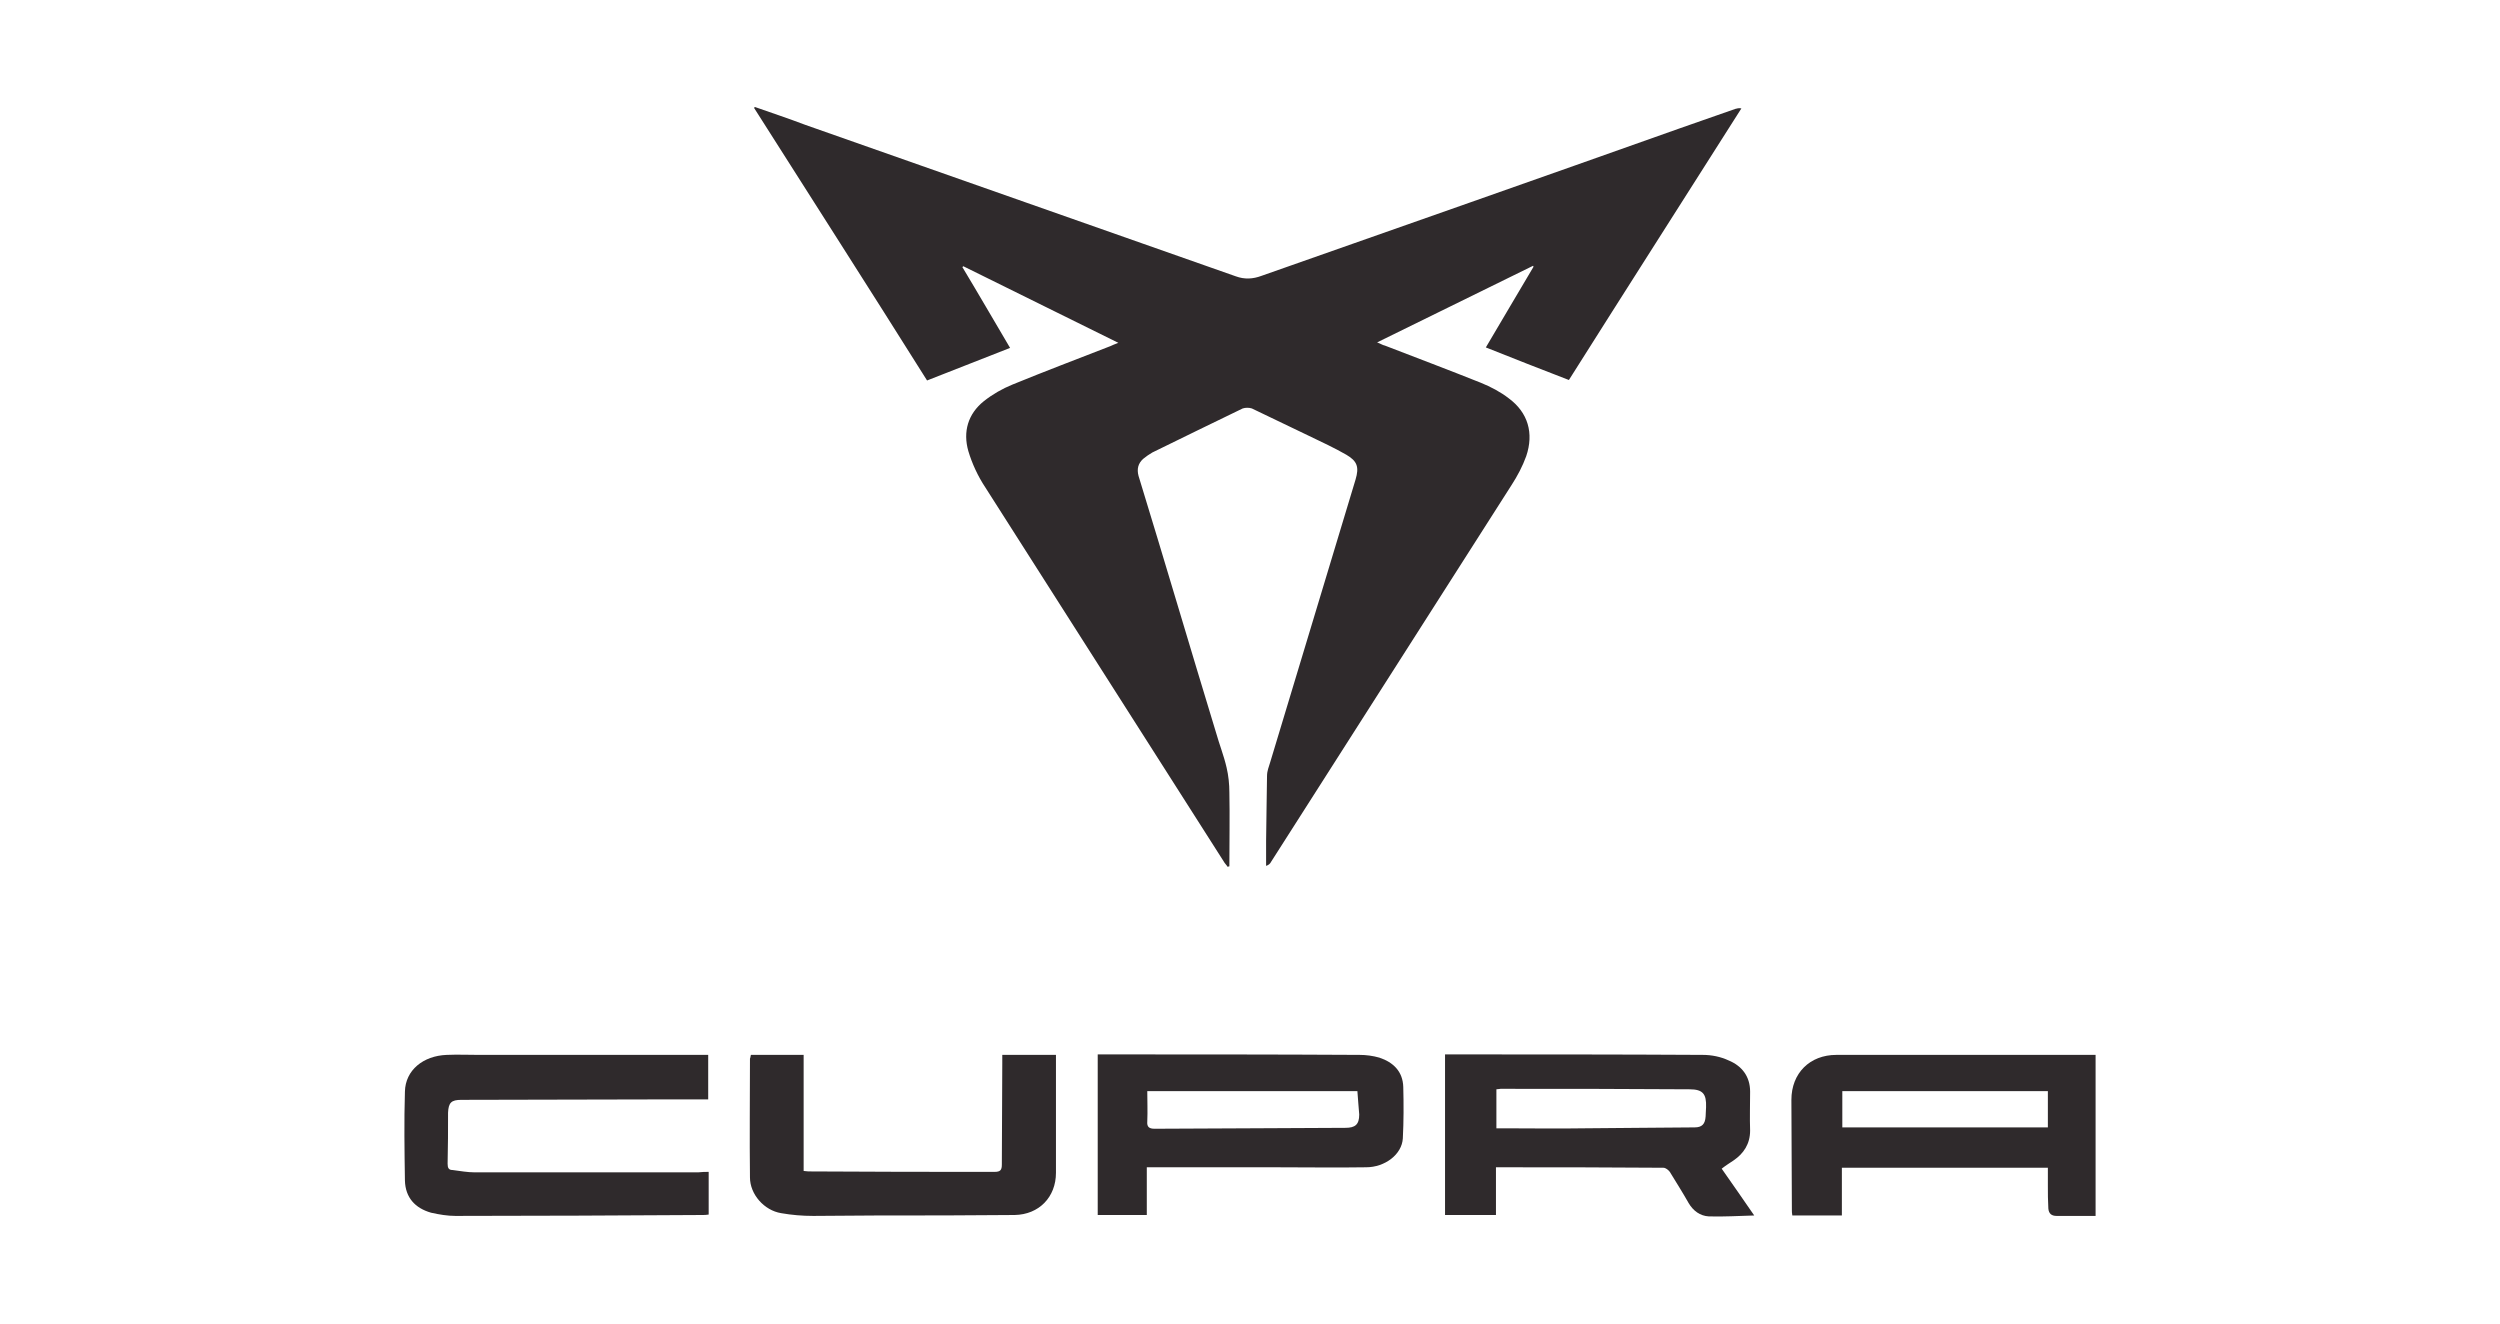 <?xml version="1.0" encoding="utf-8"?>
<svg xmlns="http://www.w3.org/2000/svg" fill="none" height="36" viewBox="0 0 68 36" width="68">
<path d="M42.674 10.336C41.9 10.037 41.164 9.75 40.415 9.45C40.852 8.701 41.289 7.978 41.713 7.254C41.701 7.241 41.701 7.241 41.701 7.229C40.303 7.915 38.905 8.602 37.458 9.313C37.557 9.35 37.607 9.388 37.67 9.4C38.543 9.737 39.404 10.062 40.278 10.411C40.553 10.523 40.815 10.661 41.039 10.835C41.563 11.222 41.725 11.784 41.513 12.408C41.414 12.682 41.276 12.944 41.114 13.194C38.93 16.613 36.759 20.02 34.575 23.439C34.55 23.489 34.513 23.527 34.438 23.552C34.438 23.327 34.438 23.102 34.438 22.878C34.45 22.291 34.45 21.705 34.463 21.106C34.463 20.968 34.513 20.856 34.55 20.731C35.324 18.16 36.097 15.602 36.871 13.044C36.971 12.707 36.921 12.545 36.622 12.37C36.297 12.183 35.948 12.021 35.611 11.859C35.087 11.609 34.575 11.359 34.051 11.11C33.976 11.085 33.876 11.085 33.801 11.11C32.978 11.509 32.154 11.909 31.343 12.308C31.256 12.358 31.168 12.42 31.093 12.482C30.956 12.607 30.919 12.757 30.968 12.944C31.68 15.265 32.366 17.599 33.078 19.933C33.165 20.244 33.29 20.556 33.364 20.881C33.414 21.093 33.439 21.33 33.439 21.555C33.452 22.229 33.439 22.89 33.439 23.564C33.427 23.564 33.402 23.576 33.389 23.576C33.364 23.527 33.315 23.489 33.29 23.439C31.131 20.045 28.959 16.651 26.8 13.256C26.601 12.957 26.439 12.607 26.339 12.27C26.189 11.746 26.326 11.26 26.763 10.91C27 10.723 27.262 10.573 27.537 10.461C28.423 10.099 29.309 9.762 30.207 9.413C30.257 9.388 30.32 9.363 30.419 9.325C28.984 8.614 27.587 7.928 26.201 7.241C26.189 7.254 26.189 7.254 26.177 7.266C26.613 7.99 27.038 8.726 27.474 9.463C26.713 9.762 25.977 10.049 25.216 10.349C23.656 7.865 22.071 5.394 20.511 2.936C20.523 2.924 20.523 2.911 20.536 2.911C20.998 3.073 21.447 3.223 21.909 3.398C25.802 4.77 29.708 6.143 33.614 7.516C33.851 7.603 34.076 7.591 34.313 7.503C38.107 6.168 41.913 4.833 45.706 3.485C46.206 3.31 46.705 3.136 47.204 2.961C47.254 2.948 47.291 2.936 47.366 2.948C45.806 5.407 44.234 7.865 42.674 10.336Z" fill="#2F2A2C"/>
<path d="M57 33.073C56.626 33.073 56.289 33.073 55.939 33.073C55.802 33.073 55.727 33.011 55.715 32.873C55.702 32.661 55.702 32.449 55.702 32.249C55.702 32.087 55.702 31.938 55.702 31.763C53.83 31.763 51.971 31.763 50.099 31.763C50.099 32.2 50.099 32.611 50.099 33.061C49.637 33.061 49.2 33.061 48.751 33.061C48.739 32.998 48.739 32.948 48.739 32.911C48.739 31.913 48.726 30.914 48.726 29.916C48.726 29.192 49.225 28.693 49.949 28.693C52.183 28.693 54.417 28.693 56.638 28.693C56.75 28.693 56.863 28.693 57 28.693C57 30.14 57 31.588 57 33.073ZM55.702 29.679C53.83 29.679 51.971 29.679 50.111 29.679C50.111 30.028 50.111 30.353 50.111 30.665C51.983 30.665 53.83 30.665 55.702 30.665C55.702 30.34 55.702 30.028 55.702 29.679Z" fill="#2F2A2C"/>
<path d="M46.83 31.788C47.129 32.212 47.404 32.611 47.715 33.061C47.279 33.073 46.879 33.098 46.48 33.086C46.243 33.073 46.056 32.936 45.931 32.724C45.769 32.437 45.594 32.162 45.419 31.875C45.382 31.825 45.307 31.763 45.245 31.763C43.735 31.75 42.225 31.75 40.69 31.75C40.69 32.175 40.69 32.599 40.69 33.048C40.216 33.048 39.779 33.048 39.305 33.048C39.305 31.588 39.305 30.153 39.305 28.68C39.38 28.68 39.442 28.68 39.504 28.68C41.776 28.68 44.047 28.68 46.318 28.693C46.555 28.693 46.804 28.743 47.017 28.843C47.379 28.992 47.603 29.279 47.603 29.691C47.603 30.053 47.591 30.403 47.603 30.752C47.603 31.114 47.428 31.376 47.154 31.563C47.042 31.638 46.942 31.7 46.83 31.788ZM40.702 30.69C40.777 30.69 40.852 30.69 40.927 30.69C41.651 30.69 42.374 30.702 43.086 30.69C44.084 30.677 45.095 30.677 46.093 30.665C46.293 30.665 46.38 30.577 46.393 30.365C46.393 30.278 46.405 30.19 46.405 30.116C46.418 29.754 46.318 29.629 45.956 29.629C44.246 29.616 42.537 29.616 40.815 29.616C40.79 29.616 40.74 29.629 40.702 29.629C40.702 29.978 40.702 30.315 40.702 30.69Z" fill="#2F2A2C"/>
<path d="M19.276 31.875C19.276 32.274 19.276 32.649 19.276 33.036C19.213 33.048 19.151 33.048 19.101 33.048C16.867 33.061 14.633 33.073 12.387 33.073C12.175 33.073 11.95 33.036 11.726 32.986C11.289 32.861 11.027 32.574 11.014 32.112C11.002 31.301 10.989 30.502 11.014 29.691C11.027 29.105 11.514 28.718 12.15 28.693C12.45 28.68 12.736 28.693 13.036 28.693C15.033 28.693 17.029 28.693 19.026 28.693C19.101 28.693 19.176 28.693 19.263 28.693C19.263 29.092 19.263 29.479 19.263 29.903C18.951 29.903 18.639 29.903 18.327 29.903C16.405 29.903 14.484 29.916 12.549 29.916C12.275 29.916 12.2 29.991 12.187 30.265C12.187 30.727 12.187 31.189 12.175 31.651C12.175 31.763 12.2 31.825 12.312 31.825C12.512 31.85 12.712 31.888 12.911 31.888C14.933 31.888 16.967 31.888 18.989 31.888C19.101 31.875 19.188 31.875 19.276 31.875Z" fill="#2F2A2C"/>
<path d="M31.193 31.75C31.193 32.187 31.193 32.611 31.193 33.048C30.756 33.048 30.307 33.048 29.858 33.048C29.858 31.601 29.858 30.153 29.858 28.68C29.933 28.68 29.995 28.68 30.058 28.68C32.366 28.68 34.675 28.68 36.983 28.693C37.158 28.693 37.345 28.718 37.52 28.768C37.895 28.893 38.157 29.142 38.169 29.567C38.181 30.028 38.181 30.502 38.157 30.964C38.132 31.401 37.67 31.75 37.158 31.75C36.347 31.763 35.523 31.75 34.7 31.75C33.602 31.75 32.516 31.75 31.418 31.75C31.343 31.75 31.28 31.75 31.193 31.75ZM36.921 29.679C35.012 29.679 33.102 29.679 31.206 29.679C31.206 29.953 31.218 30.228 31.206 30.502C31.193 30.652 31.256 30.702 31.405 30.702C33.127 30.69 34.874 30.69 36.597 30.677C36.859 30.677 36.971 30.59 36.971 30.315C36.959 30.116 36.934 29.916 36.921 29.679Z" fill="#2F2A2C"/>
<path d="M20.424 28.693C20.898 28.693 21.36 28.693 21.859 28.693C21.859 29.741 21.859 30.789 21.859 31.85C21.946 31.863 22.009 31.863 22.071 31.863C23.731 31.875 25.39 31.875 27.05 31.875C27.212 31.875 27.25 31.825 27.25 31.675C27.25 30.764 27.262 29.841 27.262 28.93C27.262 28.855 27.262 28.793 27.262 28.693C27.749 28.693 28.236 28.693 28.722 28.693C28.722 28.743 28.722 28.805 28.722 28.868C28.722 29.878 28.722 30.889 28.722 31.9C28.722 32.561 28.261 33.036 27.599 33.048C26.351 33.061 25.116 33.061 23.868 33.061C23.281 33.061 22.707 33.073 22.121 33.073C21.821 33.073 21.534 33.048 21.247 32.998C20.786 32.923 20.399 32.487 20.399 32.025C20.386 30.952 20.399 29.866 20.399 28.793C20.411 28.78 20.411 28.743 20.424 28.693Z" fill="#2F2A2C"/>
</svg>